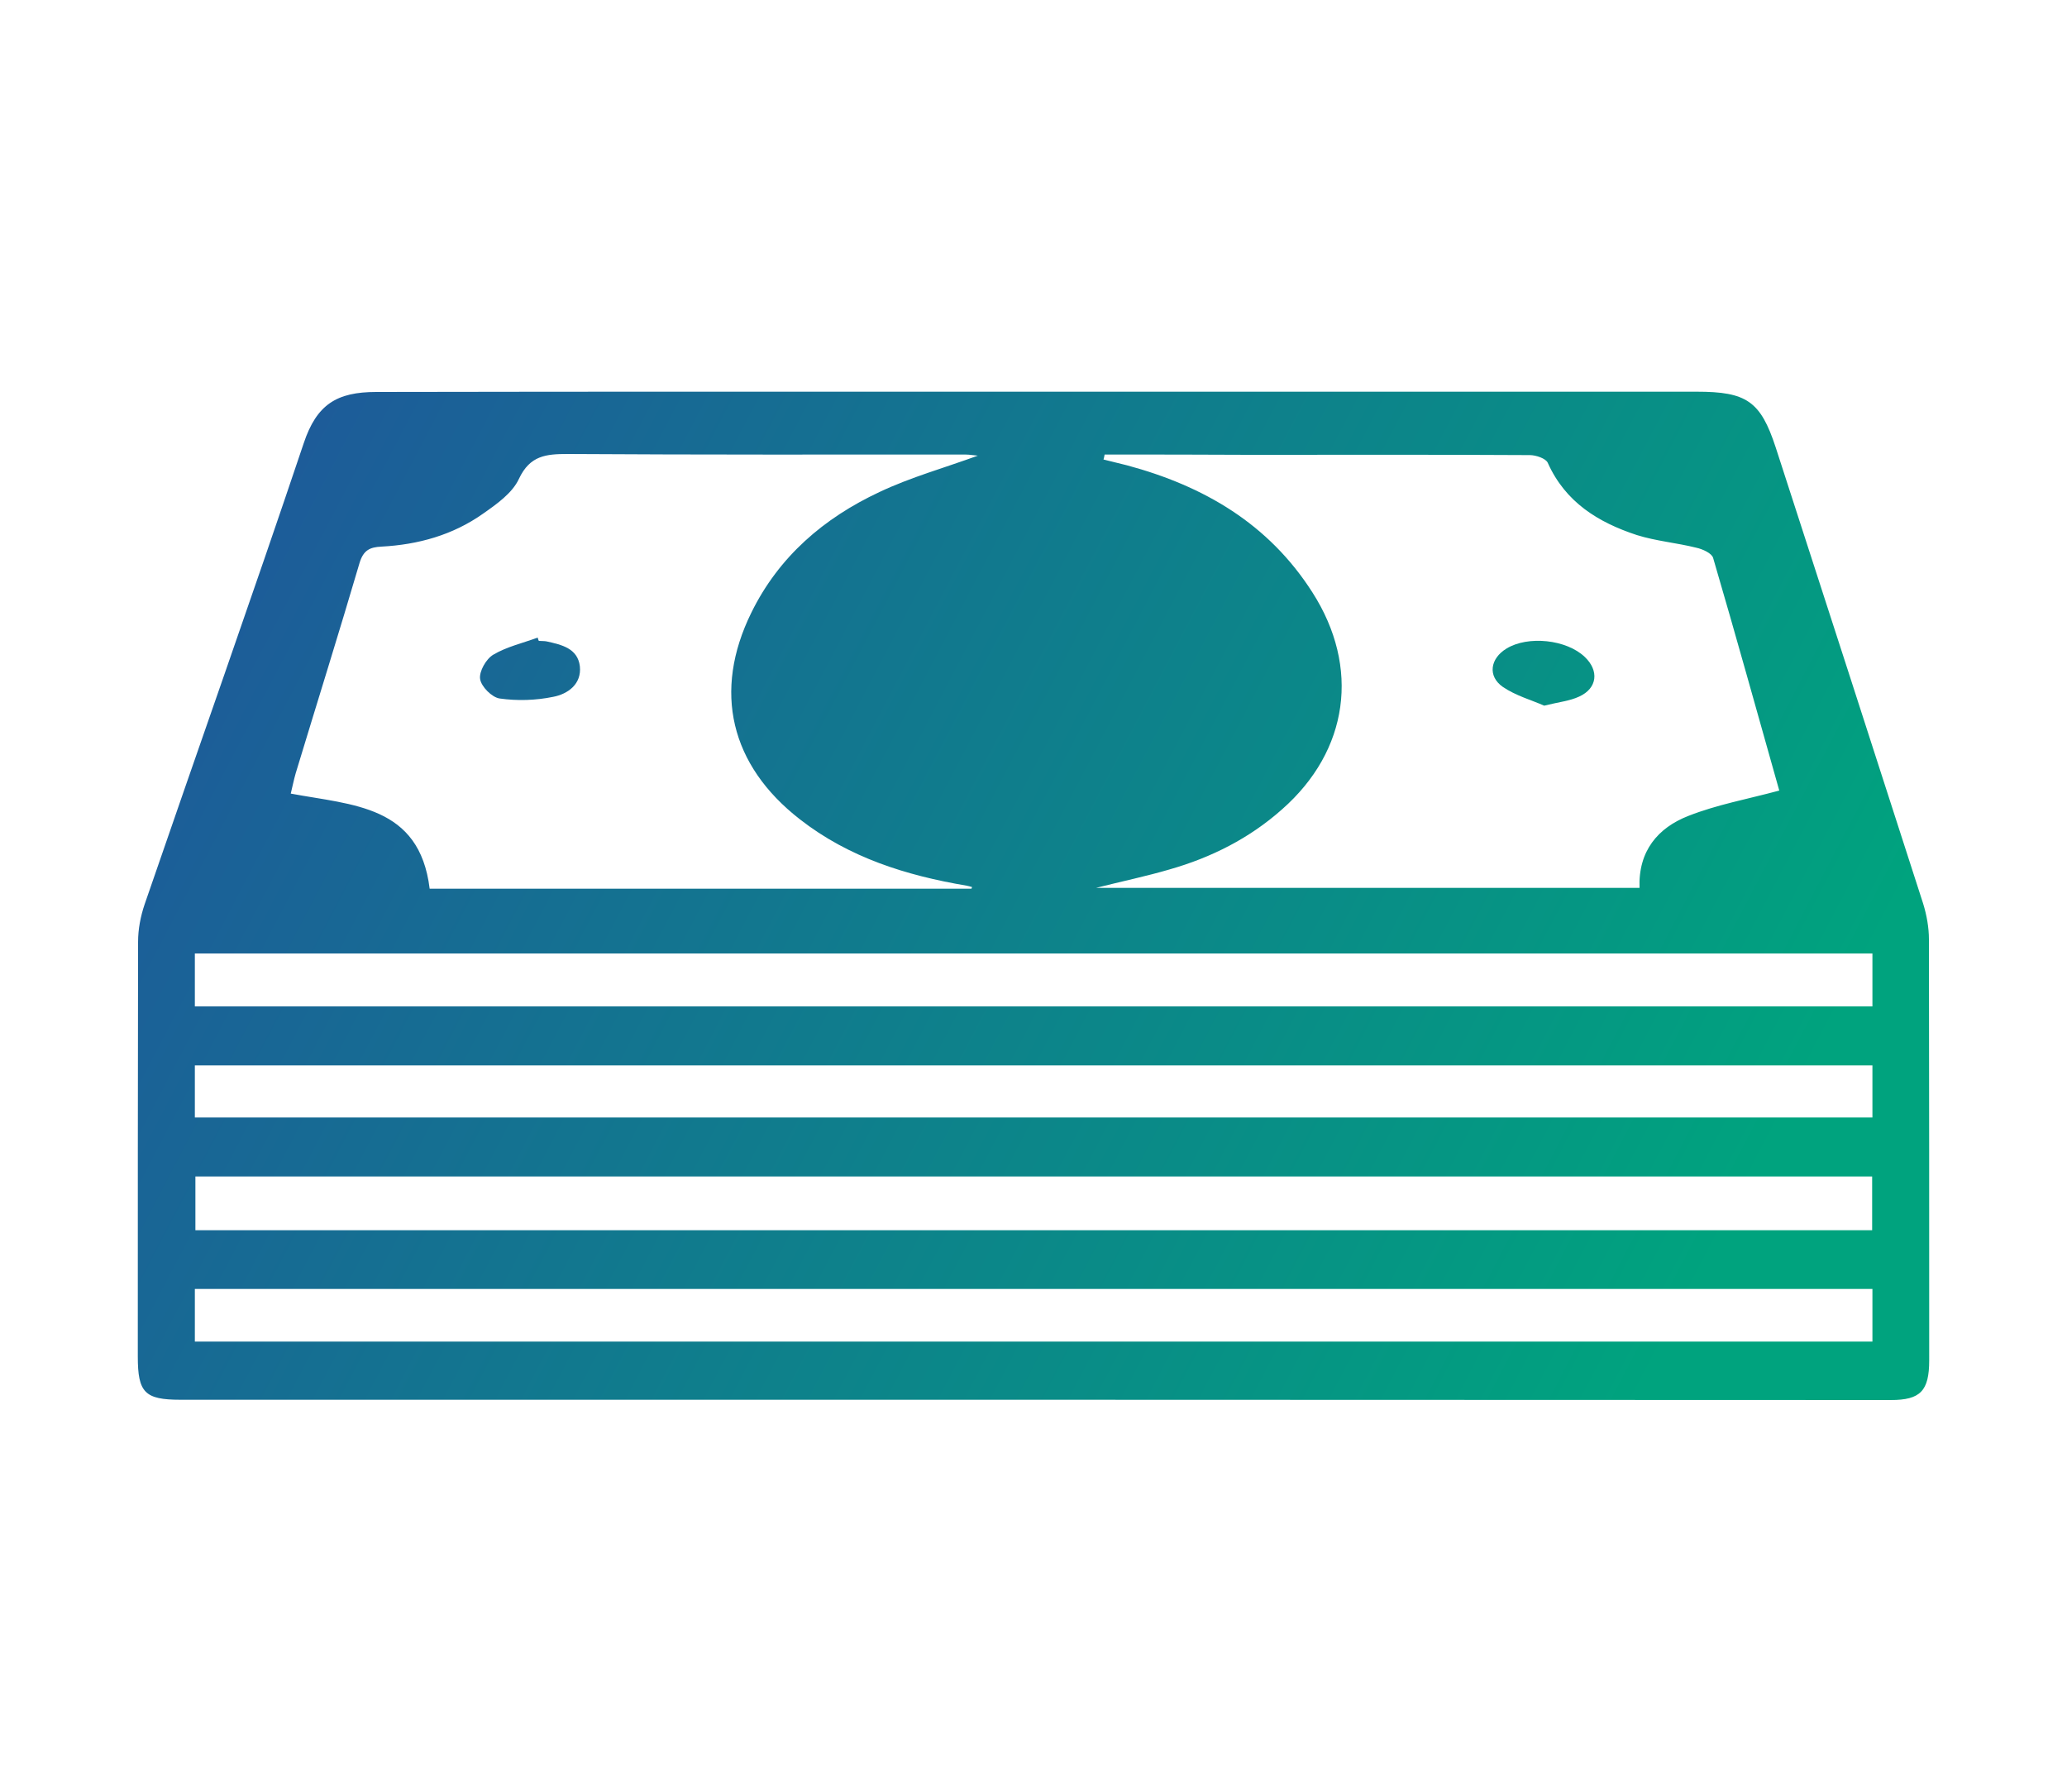 <svg xmlns="http://www.w3.org/2000/svg" xmlns:xlink="http://www.w3.org/1999/xlink" id="Layer_1" x="0px" y="0px" viewBox="0 0 75 65" style="enable-background:new 0 0 75 65;" xml:space="preserve"><style type="text/css">	.st0{fill:url(#SVGID_1_);}	.st1{fill:url(#SVGID_00000181089021327891321730000018178828990787731876_);}	.st2{fill:url(#SVGID_00000044157780138920396800000008009674371053725099_);}	.st3{fill:url(#SVGID_00000177474644974767724480000017001025697420647094_);}</style><g id="ffN7an_00000103242463595550828840000009961511294338128046_">	<g>		<linearGradient id="SVGID_1_" gradientUnits="userSpaceOnUse" x1="-0.228" y1="14.198" x2="61.742" y2="46.613">			<stop offset="0" style="stop-color:#224F9E"></stop>			<stop offset="0.886" style="stop-color:#049982"></stop>			<stop offset="1" style="stop-color:#00A37E"></stop>		</linearGradient>		<path class="st0" d="M19.55,23.25c0.1,0.01,0.2,0,0.29,0.02c0.54,0.12,1.12,0.25,1.2,0.9c0.07,0.65-0.44,1.01-0.97,1.11   c-0.63,0.13-1.3,0.15-1.94,0.06c-0.28-0.04-0.67-0.43-0.71-0.71c-0.04-0.27,0.22-0.73,0.48-0.88c0.49-0.29,1.07-0.42,1.61-0.62   C19.52,23.17,19.53,23.21,19.55,23.25z"></path>					<linearGradient id="SVGID_00000128455960209677980280000017119994347847789759_" gradientUnits="userSpaceOnUse" x1="7.686" y1="-0.93" x2="69.655" y2="31.485">			<stop offset="0" style="stop-color:#224F9E"></stop>			<stop offset="0.886" style="stop-color:#049982"></stop>			<stop offset="1" style="stop-color:#00A37E"></stop>		</linearGradient>		<path style="fill:url(#SVGID_00000128455960209677980280000017119994347847789759_);" d="M56.03,25.6   c-0.45-0.2-1.03-0.36-1.5-0.68c-0.56-0.39-0.46-1.03,0.13-1.39c0.78-0.48,2.18-0.33,2.84,0.3c0.53,0.5,0.46,1.14-0.2,1.44   C56.96,25.43,56.55,25.47,56.03,25.6z"></path>		<g>							<linearGradient id="SVGID_00000084514824267660831890000003119643165800237985_" gradientUnits="userSpaceOnUse" x1="-0.33" y1="14.394" x2="61.64" y2="46.809">				<stop offset="0" style="stop-color:#224F9E"></stop>				<stop offset="0.886" style="stop-color:#049982"></stop>				<stop offset="1" style="stop-color:#00A37E"></stop>			</linearGradient>			<path style="fill:url(#SVGID_00000084514824267660831890000003119643165800237985_);" d="M37.43,50.78c-10.29,0-20.59,0-30.88,0    c-1.3,0-1.55-0.26-1.55-1.57C5,44.2,5,39.18,5.01,34.17c0-0.46,0.09-0.93,0.24-1.37c1.92-5.58,3.89-11.13,5.77-16.72    c0.47-1.41,1.2-1.86,2.63-1.86c4.34-0.01,8.69-0.01,13.03-0.01c11.63,0,23.25,0,34.88,0c1.81,0,2.32,0.34,2.87,2.02    c1.79,5.51,3.57,11.03,5.35,16.55c0.13,0.42,0.21,0.87,0.21,1.3C70,39.18,70,44.26,70,49.35c0,1.11-0.32,1.44-1.39,1.44    C58.21,50.79,47.82,50.78,37.43,50.78C37.43,50.78,37.43,50.78,37.43,50.78z M35.25,32.24c0.01-0.02,0.01-0.04,0.02-0.06    c-0.07-0.02-0.14-0.04-0.2-0.05c-2.19-0.37-4.27-1.02-6.05-2.41c-2.52-1.96-3.16-4.64-1.76-7.49c1-2.04,2.64-3.44,4.65-4.38    c1.14-0.54,2.37-0.88,3.57-1.32c-0.14-0.01-0.3-0.04-0.45-0.04c-4.81,0-9.62,0.01-14.43-0.02c-0.78,0-1.37,0.05-1.77,0.9    c-0.24,0.52-0.81,0.92-1.31,1.27c-1.09,0.77-2.35,1.12-3.68,1.19c-0.42,0.02-0.65,0.13-0.79,0.58c-0.75,2.55-1.55,5.1-2.32,7.64    c-0.07,0.24-0.12,0.5-0.18,0.74c2.24,0.42,4.67,0.42,5.04,3.45C22.14,32.24,28.7,32.24,35.25,32.24z M40.08,16.49    c-0.01,0.06-0.02,0.12-0.04,0.18c0.28,0.07,0.57,0.14,0.85,0.21c2.79,0.75,5.14,2.12,6.73,4.61c1.74,2.72,1.32,5.74-1.1,7.87    c-1.18,1.05-2.57,1.75-4.08,2.18c-0.85,0.25-1.72,0.43-2.67,0.67c6.63,0,13.16,0,19.72,0c-0.05-1.34,0.67-2.18,1.77-2.61    c1.04-0.41,2.15-0.61,3.3-0.92c-0.78-2.76-1.57-5.61-2.4-8.44c-0.05-0.17-0.38-0.32-0.61-0.37c-0.72-0.18-1.46-0.24-2.16-0.46    c-1.4-0.46-2.59-1.19-3.23-2.62c-0.07-0.16-0.43-0.28-0.65-0.28c-3.38-0.02-6.76-0.01-10.14-0.01    C43.62,16.49,41.85,16.49,40.08,16.49z M67.94,34.59c-20.35,0-40.61,0-60.87,0c0,0.68,0,1.28,0,1.92c20.31,0,40.58,0,60.87,0    C67.94,35.85,67.94,35.24,67.94,34.59z M7.09,42.68c0,0.71,0,1.34,0,1.95c20.31,0,40.55,0,60.84,0c0-0.68,0-1.31,0-1.95    C47.63,42.68,27.38,42.68,7.09,42.68z M67.94,46.76c-20.31,0-40.57,0-60.87,0c0,0.67,0,1.27,0,1.91c20.31,0,40.57,0,60.87,0    C67.94,48.01,67.94,47.41,67.94,46.76z M67.94,38.65c-20.33,0-40.58,0-60.87,0c0,0.66,0,1.26,0,1.89c20.31,0,40.58,0,60.87,0    C67.94,39.9,67.94,39.31,67.94,38.65z M41.89,20.61c-0.8-0.13-1.47-0.25-2.15-0.33c-0.38-0.04-0.68-0.07-0.65-0.58    c0.03-0.47-0.26-0.66-0.7-0.66c-0.39,0-0.79,0-1.18,0.01c-0.47,0.01-0.77,0.21-0.72,0.72c0.05,0.49-0.23,0.57-0.62,0.71    c-0.76,0.27-1.55,0.55-2.18,1.03c-0.99,0.76-0.86,1.97,0.19,2.64c0.35,0.22,0.74,0.42,1.13,0.53c0.95,0.28,1.91,0.49,2.86,0.75    c0.35,0.1,0.71,0.22,1.02,0.41c0.53,0.33,0.49,0.79-0.07,1.06c-0.26,0.13-0.57,0.24-0.85,0.23c-1.18-0.04-2.37-0.06-3.53-0.22    c-1.29-0.19-1.5-0.1-1.77,1.37c0.87,0.14,1.73,0.32,2.6,0.39c0.57,0.05,0.77,0.16,0.9,0.81c0.22,1.04,1.22,0.44,1.87,0.55    c0.42,0.08,1,0.03,0.94-0.62c-0.06-0.71,0.27-0.9,0.87-0.95c0.19-0.02,0.38-0.09,0.57-0.15c1.04-0.35,2.13-0.7,2.26-2.03    c0.09-0.98-0.62-1.71-2.14-2.2c-1.03-0.33-2.11-0.53-3.13-0.87c-0.39-0.13-0.7-0.51-1.05-0.78c0.4-0.23,0.8-0.64,1.2-0.65    c1.03-0.02,2.06,0.1,3.08,0.24c0.47,0.06,0.77-0.01,0.91-0.49C41.62,21.28,41.73,21.03,41.89,20.61z"></path>							<linearGradient id="SVGID_00000024697305260222427080000003078567730212721550_" gradientUnits="userSpaceOnUse" x1="3.677" y1="6.734" x2="65.647" y2="39.148">				<stop offset="0" style="stop-color:#224F9E"></stop>				<stop offset="0.886" style="stop-color:#049982"></stop>				<stop offset="1" style="stop-color:#00A37E"></stop>			</linearGradient>			<circle style="fill:url(#SVGID_00000024697305260222427080000003078567730212721550_);" cx="37.5" cy="24.43" r="6.37"></circle>		</g>	</g></g></svg>
